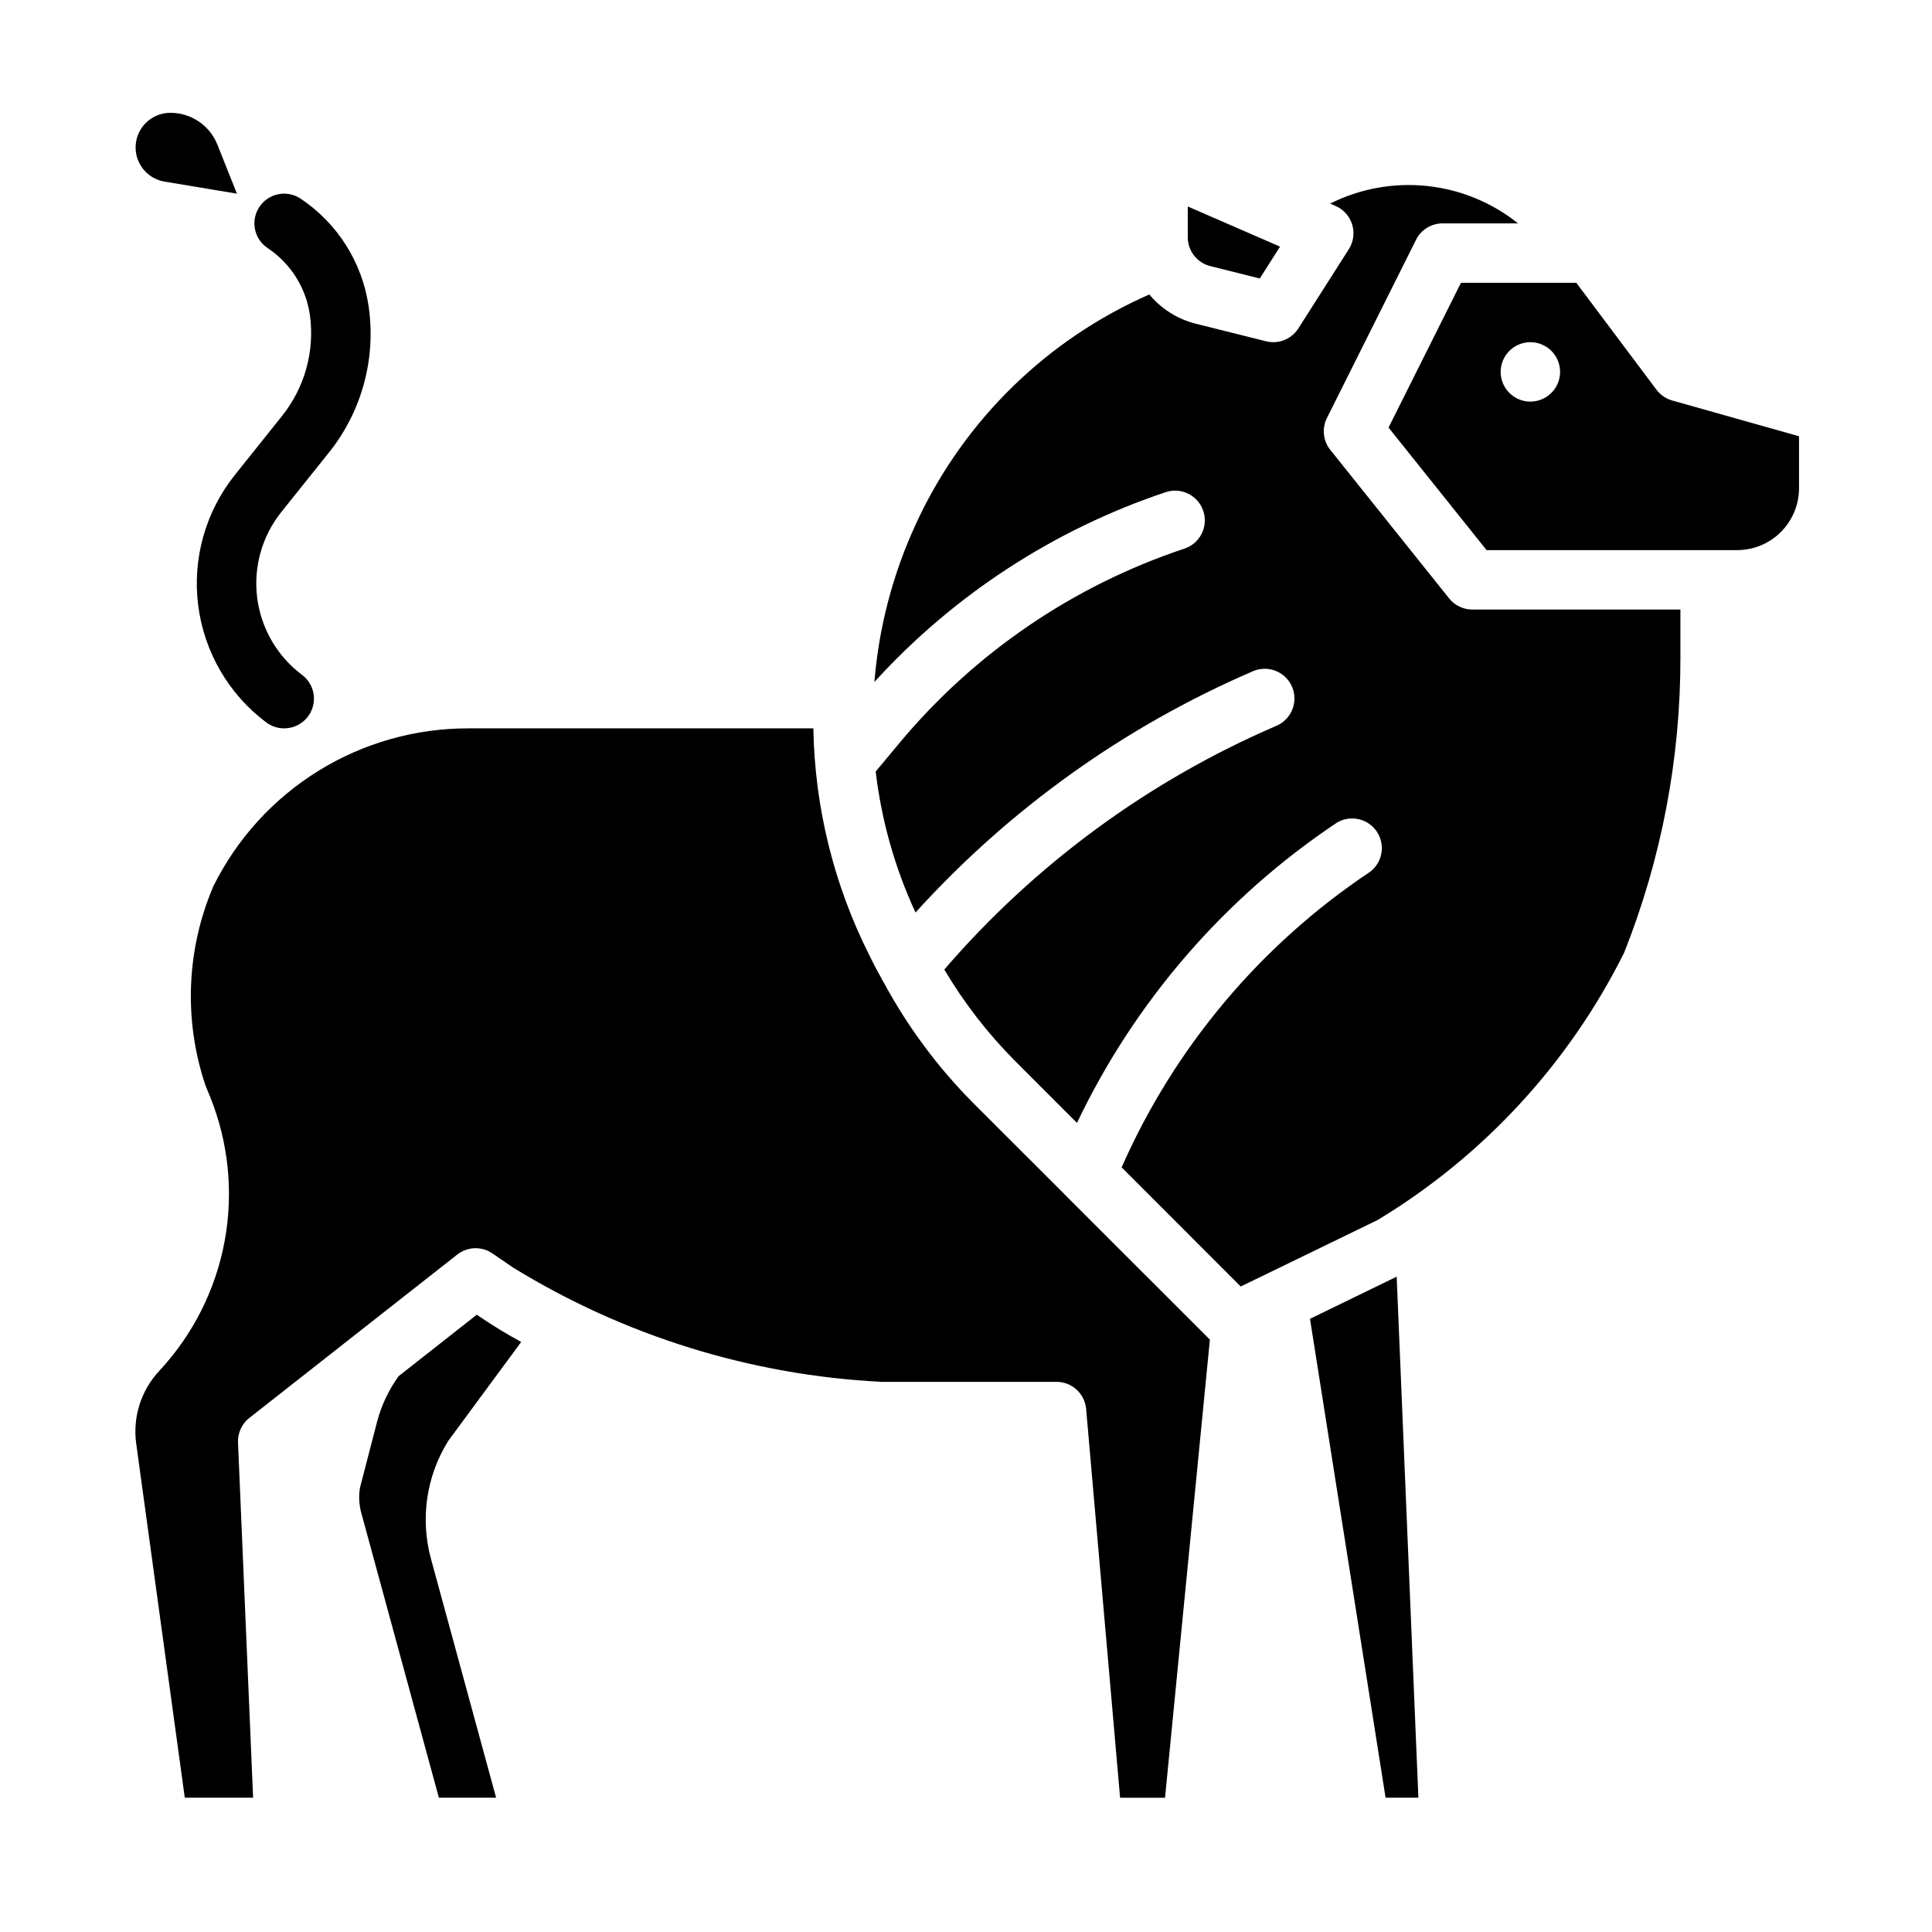 <?xml version="1.0" encoding="UTF-8"?>
<!-- Uploaded to: ICON Repo, www.iconrepo.com, Generator: ICON Repo Mixer Tools -->
<svg fill="#000000" width="800px" height="800px" version="1.1" viewBox="144 144 512 512" xmlns="http://www.w3.org/2000/svg">
 <g>
  <path d="m282.12 499.63c-3.836-2.078-7.562-4.352-11.168-6.809l-0.598-0.41-20.711 16.281c-2.613 3.621-4.543 7.691-5.691 12.004l-4.543 17.516c-0.387 2.262-0.266 4.578 0.352 6.785l20.547 75.414h15.168l-17.277-63.355v0.004c-2.875-10.594-1.211-21.906 4.598-31.223z"/>
  <path d="m187.6 192.13 19.188 3.195-5.164-12.965c-2.031-5.129-7-8.492-12.52-8.461-4.769 0.008-8.742 3.668-9.133 8.426-0.395 4.754 2.926 9.02 7.629 9.805z"/>
  <path d="m464.74 214.52 13.113 3.281 5.367-8.438-24.449-10.637v8.156c0.004 3.613 2.461 6.762 5.969 7.637z"/>
  <path d="m528.03 302.58-31.488-39.359c-1.918-2.398-2.269-5.691-0.895-8.438l23.617-47.23-0.004-0.004c1.336-2.668 4.059-4.352 7.039-4.352h19.996c-6.934-5.543-15.309-8.98-24.137-9.91-8.828-0.93-17.734 0.691-25.672 4.668l1.465 0.637c2.113 0.918 3.715 2.715 4.391 4.914 0.672 2.203 0.348 4.59-0.887 6.531l-13.383 21.004c-1.445 2.266-3.945 3.641-6.637 3.644-0.645-0.004-1.285-0.082-1.91-0.238l-18.625-4.652c-4.824-1.215-9.141-3.93-12.32-7.754-27.027 11.863-48.84 33.117-61.402 59.828l-0.527 1.141c-6.059 13.16-9.758 27.281-10.926 41.723 21.012-23.086 47.586-40.402 77.191-50.301 4.129-1.379 8.594 0.855 9.969 4.984 1.379 4.133-0.855 8.594-4.984 9.973-29.504 9.809-55.676 27.668-75.574 51.559l-6.258 7.512c1.52 12.934 5.082 25.547 10.551 37.367 24.867-27.449 55.336-49.242 89.348-63.914 1.922-0.855 4.113-0.906 6.074-0.137 1.961 0.766 3.535 2.289 4.363 4.227 0.832 1.938 0.852 4.125 0.055 6.078-0.797 1.949-2.344 3.5-4.289 4.301-33.816 14.582-63.879 36.652-87.918 64.551 5.242 8.871 11.578 17.043 18.855 24.336l16.305 16.312v-0.004c15.375-32.254 39.184-59.754 68.91-79.586 3.598-2.125 8.227-1.07 10.551 2.402 2.32 3.473 1.527 8.152-1.812 10.664-28.949 19.301-51.785 46.465-65.82 78.305l31.566 31.574 36.266-17.617h0.004c28.051-16.949 50.711-41.52 65.336-70.848 9.891-24.895 14.953-51.445 14.91-78.234v-12.703h-55.105c-2.402 0.012-4.684-1.074-6.188-2.953z"/>
  <path d="m491.16 493.5 20.035 126.91h8.691l-5.754-138.08z"/>
  <path d="m426.16 460.55-24.191-24.184c-9.438-9.484-17.457-20.289-23.805-32.07-0.293-0.426-0.547-0.879-0.746-1.355-0.488-0.922-1.039-1.793-1.504-2.731l-1.621-3.242c-9.348-18.625-14.387-39.113-14.746-59.945h-91.316 0.004c-14.07-0.047-27.867 3.852-39.836 11.25-11.965 7.398-21.617 18-27.863 30.605-7.164 16.766-7.894 35.586-2.055 52.859l1.133 2.754c4.938 12.145 6.301 25.449 3.93 38.344-2.371 12.895-8.379 24.84-17.312 34.434-4.848 5.184-7.102 12.281-6.133 19.312l12.871 93.832h18.105l-4-94.133c-0.105-2.531 1.016-4.957 3.008-6.519l55.105-43.297v0.004c2.703-2.125 6.477-2.246 9.312-0.301l5.367 3.684c29.539 18.184 63.188 28.625 97.832 30.355h46.266c4.094-0.016 7.516 3.109 7.871 7.188l9 103.02h11.91l11.887-121.39-38.461-38.453z"/>
  <path d="m219.28 337.02c-1.703 0-3.363-0.555-4.723-1.574-9.961-7.477-16.469-18.668-18.035-31.023-1.566-12.355 1.938-24.816 9.715-34.543l12.398-15.516c6.078-7.508 8.793-17.191 7.508-26.766-1.012-7.281-5.094-13.781-11.219-17.855-3.617-2.41-4.594-7.301-2.18-10.918 2.414-3.617 7.301-4.594 10.918-2.18 9.801 6.539 16.355 16.934 18.035 28.59 2.016 13.934-1.887 28.074-10.77 39l-12.391 15.477c-5.113 6.402-7.414 14.605-6.375 22.734 1.039 8.129 5.328 15.492 11.887 20.402 2.711 2.035 3.816 5.574 2.746 8.789-1.074 3.215-4.082 5.383-7.469 5.383z"/>
  <path d="m587.14 250.13c-1.66-0.469-3.121-1.473-4.156-2.852l-21.254-28.34h-30.559l-19.191 38.375 25.977 32.473h66.41-0.004c4.348-0.004 8.516-1.73 11.59-4.805s4.805-7.242 4.809-11.59v-13.777zm-37.574 0.297c-3.184 0-6.055-1.918-7.273-4.859-1.219-2.941-0.543-6.328 1.707-8.578 2.254-2.25 5.637-2.926 8.578-1.707s4.859 4.09 4.859 7.273c0 2.086-0.828 4.09-2.305 5.566-1.477 1.477-3.477 2.305-5.566 2.305z"/>
 </g>
</svg>